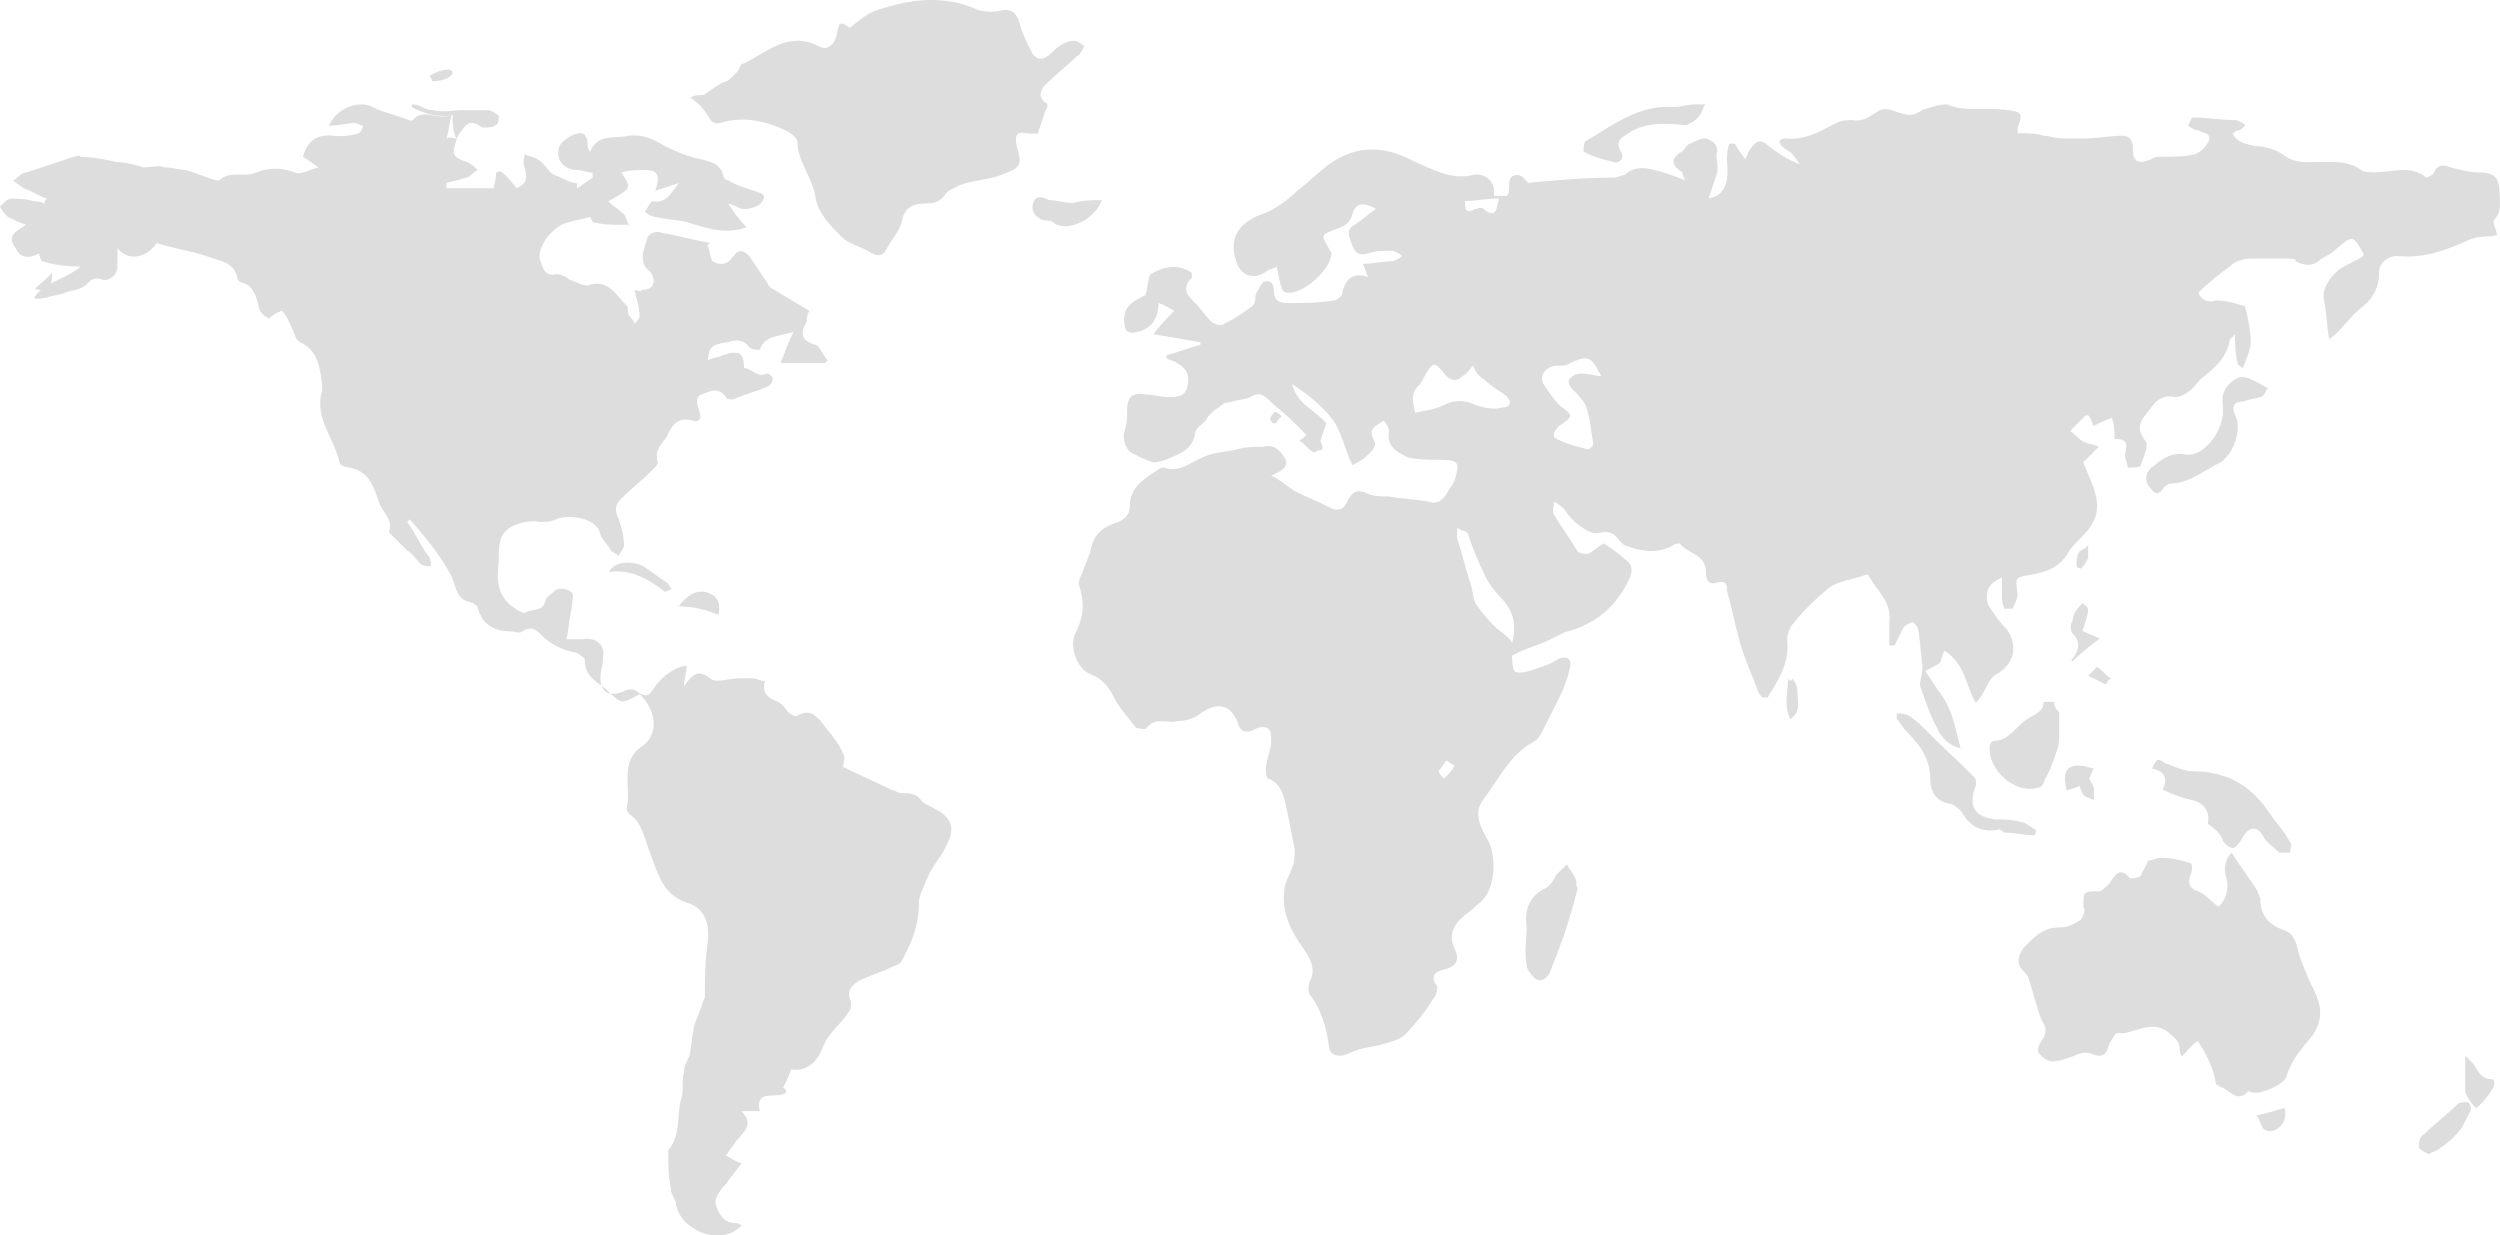 <?xml version="1.0" encoding="UTF-8"?>
<svg width="431px" height="213px" viewBox="0 0 431 213" version="1.1" xmlns="http://www.w3.org/2000/svg" xmlns:xlink="http://www.w3.org/1999/xlink">
    <!-- Generator: Sketch 48.2 (47327) - http://www.bohemiancoding.com/sketch -->
    <title>Combined Shape</title>
    <desc>Created with Sketch.</desc>
    <defs></defs>
    <g id="Loading-L-(Incomplete!)" stroke="none" stroke-width="1" fill="none" fill-rule="evenodd" transform="translate(-651, -398)">
        <path d="M982.586,513.769 C982.135,511.516 982.135,508.813 981.683,506.56 C981.683,506.11 981.231,505.659 980.78,505.209 C979.877,505.659 979.425,505.659 978.974,506.56 C978.522,507.462 978.071,508.363 977.619,509.264 C977.167,509.264 977.167,509.264 976.716,509.264 C976.716,507.912 976.716,506.56 976.716,505.209 C977.167,501.604 974.458,499.802 973.103,497.099 L972.652,497.099 C970.394,498 968.136,498 966.33,499.352 C964.072,501.154 961.815,503.407 960.008,505.659 C959.557,506.11 959.105,507.462 959.105,508.363 C959.557,511.967 957.751,515.121 955.944,517.824 C955.944,518.275 955.493,518.275 955.041,518.275 C954.59,518.275 954.59,517.824 954.138,517.374 C953.235,514.67 951.88,511.967 950.977,508.813 C950.074,505.659 949.623,502.956 948.72,499.802 C948.72,498.901 948.72,498 946.913,498.451 C945.559,498.901 945.107,498 945.107,496.648 C945.107,493.495 941.946,493.495 940.592,491.692 C940.592,491.692 939.689,491.692 939.237,492.143 C936.528,493.495 933.818,493.044 931.561,492.143 C931.109,492.143 930.657,491.692 930.206,491.242 C929.303,489.89 928.4,489.44 926.593,489.89 C925.239,490.341 922.078,488.088 920.723,485.835 C920.272,485.385 919.82,484.934 918.917,484.484 C918.917,485.385 918.466,486.286 918.917,486.736 C920.272,488.989 921.626,490.791 922.981,493.044 C923.433,493.495 924.336,493.495 924.787,493.495 C925.69,493.044 926.593,492.143 927.497,491.692 C928.851,492.593 930.206,493.495 931.109,494.396 C932.464,495.297 932.464,496.198 932.012,497.549 C929.754,502.505 926.142,505.659 920.723,507.011 C919.82,507.462 918.917,507.912 918.014,508.363 C916.208,509.264 913.95,509.714 911.692,511.066 C911.692,511.516 911.692,513.319 912.144,513.769 C913.047,514.22 914.402,513.769 915.756,513.319 C917.111,512.868 918.466,512.418 919.82,511.516 C921.175,511.066 922.078,511.516 921.626,513.319 C921.175,515.121 920.723,516.473 919.82,518.275 C918.917,520.077 918.014,521.879 917.111,523.681 C916.659,524.582 916.208,525.484 915.305,525.934 C911.241,528.187 909.434,532.242 906.725,535.846 C904.919,538.099 906.274,540.802 907.628,543.055 C908.983,545.758 908.983,551.615 905.822,553.868 C904.919,554.769 903.564,555.67 902.661,556.571 C901.307,557.923 900.855,559.725 901.758,561.527 C902.661,563.33 902.21,564.681 899.952,565.132 C898.146,565.582 897.694,566.484 898.597,567.835 C899.049,568.286 898.597,569.637 898.146,570.088 C896.791,572.341 894.985,574.593 893.179,576.396 C892.275,577.297 890.469,577.747 888.663,578.198 C886.857,578.648 885.502,578.648 883.696,579.549 C881.89,580.451 880.084,580 880.084,578.198 C879.632,575.044 878.729,571.89 876.923,569.637 C876.471,569.187 876.471,567.835 876.923,566.934 C877.826,565.132 876.923,563.33 876.02,561.978 C873.762,558.824 871.956,555.67 872.407,551.615 C872.407,550.264 873.31,548.912 873.762,547.56 C874.213,546.659 874.213,545.308 874.213,544.407 C873.762,542.154 873.31,539.901 872.859,537.648 C872.407,535.396 871.956,533.143 869.698,532.242 C869.246,532.242 869.246,530.89 869.246,530.44 C869.246,529.088 870.149,527.286 870.149,525.934 C870.149,525.033 870.149,524.132 869.698,523.681 C869.246,523.231 868.343,523.231 867.44,523.681 C865.634,524.582 864.731,524.132 864.279,522.33 C862.925,519.176 860.667,519.176 857.957,520.978 C857.054,521.879 855.248,522.33 853.893,522.33 C852.087,522.78 850.281,521.429 848.475,523.681 C848.475,523.681 846.669,523.681 846.669,523.231 C845.314,521.429 843.959,520.077 843.056,518.275 C842.153,516.473 841.25,515.121 838.992,514.22 C836.734,513.319 835.38,509.714 836.283,507.462 C837.638,504.758 838.089,502.505 837.186,499.352 C836.734,498.451 837.186,497.549 837.638,496.648 C838.089,495.297 838.541,494.396 838.992,493.044 C839.444,490.341 840.798,488.989 843.508,488.088 C844.862,487.637 845.765,486.736 845.765,485.385 C845.765,481.78 848.475,480.429 851.184,478.626 L851.636,478.626 C854.345,479.527 856.151,477.725 858.409,476.824 C860.215,475.923 862.473,475.923 864.279,475.473 C865.634,475.022 867.44,475.022 868.795,475.022 C870.601,474.571 871.504,475.473 872.407,476.824 C873.31,478.176 872.407,479.077 870.149,479.978 C871.956,480.879 872.859,481.78 874.213,482.681 C876.02,483.582 878.277,484.484 880.084,485.385 C881.438,486.286 882.793,485.835 883.244,484.484 C884.148,482.681 885.051,482.231 886.857,483.132 C887.76,483.582 889.115,483.582 890.469,483.582 C892.727,484.033 894.985,484.033 897.243,484.484 C898.597,484.934 899.5,484.484 900.403,483.132 C900.855,482.231 901.307,481.78 901.758,480.879 C902.661,477.725 902.661,477.275 899.049,477.275 C897.243,477.275 895.436,477.275 893.63,476.824 C891.824,475.923 890.018,475.022 890.469,472.319 C890.469,471.868 890.018,470.967 889.566,470.516 C888.211,471.418 886.857,471.868 887.76,473.67 C888.663,475.022 887.308,475.923 886.405,476.824 C885.954,477.275 885.051,477.725 884.148,478.176 C882.793,475.473 882.341,472.319 880.535,470.066 C878.729,467.813 876.471,466.011 873.762,464.209 C874.665,467.813 877.826,468.714 879.632,470.967 C879.18,472.319 878.729,473.67 878.277,475.473 C877.826,475.022 877.374,474.121 876.923,473.67 C876.02,472.769 874.665,471.418 873.762,470.516 C872.407,469.165 871.052,468.264 869.698,466.912 C868.795,466.011 867.892,465.56 866.537,466.462 C865.634,466.912 864.279,466.912 862.925,467.363 C862.021,467.363 861.57,467.813 861.118,468.264 C860.215,468.714 859.312,469.615 858.861,470.516 C857.957,471.418 857.054,471.868 857.054,472.769 C856.603,475.022 855.248,475.923 852.99,476.824 C852.087,477.275 850.733,477.725 849.829,477.725 C848.475,477.275 847.572,476.824 846.669,476.374 C845.314,475.923 844.411,474.121 844.862,472.319 C845.314,470.967 845.314,470.066 845.314,468.714 C845.314,466.462 846.217,465.56 848.475,466.011 C849.829,466.011 851.184,466.462 852.539,466.462 C853.893,466.462 855.248,466.462 855.7,464.659 C856.151,462.857 855.7,461.505 853.893,460.604 C853.442,460.154 852.539,460.154 852.087,459.703 L852.087,459.253 C853.893,458.802 856.151,457.901 857.957,457.451 L857.957,457 C855.248,456.549 852.99,456.099 849.829,455.648 C851.184,453.846 852.087,452.945 853.442,451.593 C852.539,451.143 852.087,450.692 850.733,450.242 C850.733,452.945 849.378,454.747 847.12,455.198 C845.765,455.648 844.862,455.198 844.862,453.846 C844.411,450.692 846.669,449.791 848.475,448.89 C848.926,447.538 848.926,445.736 849.378,445.286 C851.636,443.934 853.893,443.484 856.151,444.835 C856.603,444.835 856.603,446.187 856.151,446.187 C854.797,447.989 855.7,448.89 857.054,450.242 C857.957,451.143 858.861,452.495 859.764,453.396 C860.215,453.846 861.57,454.297 862.021,453.846 C863.828,452.945 865.182,452.044 866.988,450.692 C867.44,450.242 867.44,449.341 867.44,448.89 C867.892,447.989 868.343,447.088 868.795,446.637 C869.698,446.187 870.601,446.637 870.601,447.989 C870.601,449.791 871.504,450.242 872.859,450.242 C875.568,450.242 878.277,450.242 880.987,449.791 C881.438,449.791 881.89,449.341 882.341,448.89 C882.793,446.187 884.148,444.835 886.857,445.736 C886.405,444.835 886.405,444.385 885.954,443.484 C887.76,443.484 889.566,443.033 890.921,443.033 C891.372,443.033 892.275,442.582 892.727,442.132 C892.275,441.681 891.372,441.231 890.921,441.231 C889.566,441.231 888.211,441.231 886.857,441.681 C885.502,442.132 884.599,441.681 884.148,440.33 C883.696,438.978 882.793,437.626 884.599,436.725 C885.954,435.824 886.857,434.923 888.211,434.022 C885.954,432.67 884.599,433.121 884.148,434.923 C883.696,436.725 882.341,437.176 880.987,437.626 C878.729,438.527 878.729,438.527 880.084,440.78 C880.084,441.231 880.535,441.231 880.535,441.681 C880.535,444.385 875.568,448.89 872.859,448.44 C872.407,448.44 871.956,447.989 871.956,447.538 C871.504,446.637 871.504,445.286 871.052,443.934 C870.601,444.385 869.698,444.385 869.246,444.835 C867.44,446.187 865.182,445.736 864.279,443.484 C862.925,439.879 863.828,437.176 867.44,435.374 C868.343,434.923 868.795,434.923 869.698,434.473 C871.504,433.571 873.31,432.22 874.665,430.868 C876.471,429.516 878.277,427.714 880.084,426.363 C885.051,422.758 890.018,423.209 894.985,425.912 C898.146,427.264 901.307,429.066 904.919,428.165 C907.177,427.714 908.983,429.516 908.531,431.769 C909.434,431.769 909.886,431.769 910.789,431.769 C911.692,430.868 910.338,428.165 912.595,428.165 C913.498,428.165 913.95,429.066 914.402,429.516 C919.369,429.066 924.336,428.615 929.303,428.615 C929.754,428.615 930.657,428.165 931.109,428.165 C932.464,426.813 934.27,426.813 936.076,427.264 C937.882,427.714 939.237,428.165 941.495,429.066 C941.043,428.165 941.043,427.714 941.043,427.714 C938.785,426.363 939.237,425.011 941.043,424.11 C941.495,423.659 941.946,422.758 942.398,422.758 C943.301,422.308 944.204,421.857 945.107,421.857 C946.462,422.308 947.365,423.209 946.913,424.56 C946.913,425.912 947.365,426.813 946.913,428.165 C946.462,429.516 946.01,430.868 945.559,432.22 C948.268,431.769 949.171,429.516 948.72,425.912 C948.72,425.011 948.72,423.659 949.171,422.758 C949.623,422.758 949.623,422.758 950.074,422.758 C950.526,423.659 950.977,424.11 951.88,425.462 C952.332,424.56 952.332,424.11 952.784,423.659 C953.687,422.308 954.59,421.857 955.944,423.209 C957.751,424.56 959.105,425.462 961.363,426.363 C960.912,425.912 960.46,425.011 960.008,424.56 C959.557,424.11 958.654,423.659 958.202,423.209 C957.751,422.758 957.751,422.308 957.751,422.308 C957.751,422.308 958.202,421.857 958.654,421.857 C962.266,422.308 964.976,420.505 967.685,419.154 C968.588,418.703 969.491,418.703 970.394,418.703 C972.652,419.154 974.007,417.352 975.361,416.901 C976.716,416.451 978.522,417.802 980.328,417.802 C981.231,417.802 981.683,417.352 982.586,416.901 C983.941,416.451 985.295,416 986.65,416 C989.811,417.352 992.972,416.451 996.133,416.901 L996.584,416.901 C999.745,417.352 999.745,417.352 998.842,420.055 C998.842,420.055 998.842,420.505 998.842,420.956 C1000.197,420.956 1002.003,420.956 1003.358,421.407 C1004.261,421.407 1005.164,421.857 1006.518,421.857 C1007.873,421.857 1009.228,421.857 1010.582,421.857 C1012.84,421.857 1014.646,421.407 1016.904,421.407 C1018.259,421.407 1018.71,422.308 1018.71,423.659 C1018.71,425.912 1019.613,426.363 1021.871,425.462 C1022.323,425.011 1023.226,425.011 1024.129,425.011 C1025.935,425.011 1027.741,425.011 1029.548,424.56 C1030.451,424.11 1031.354,423.209 1031.805,422.308 C1032.257,420.956 1030.902,420.956 1029.999,420.505 C1029.548,420.505 1028.644,420.055 1028.193,419.604 C1028.644,419.154 1028.644,418.253 1029.096,418.253 C1031.354,418.253 1034.063,418.703 1036.321,418.703 C1036.772,418.703 1037.676,419.154 1038.127,419.604 C1037.676,420.055 1037.224,420.505 1036.772,420.505 C1036.321,420.505 1036.321,420.956 1035.869,420.956 C1036.772,422.758 1038.127,422.758 1039.933,423.209 C1041.288,423.209 1043.094,423.659 1044.449,424.56 C1046.707,426.363 1048.964,425.912 1051.674,425.912 C1053.931,425.912 1056.189,425.912 1057.995,427.264 C1058.447,427.714 1059.802,427.714 1060.253,427.714 C1063.414,427.714 1066.575,426.363 1069.284,428.615 C1069.284,428.615 1070.639,428.165 1070.639,427.714 C1071.09,426.363 1072.445,426.363 1073.348,426.813 C1075.154,427.264 1076.509,427.714 1078.315,427.714 C1081.025,427.714 1081.928,428.615 1081.928,431.319 C1081.928,433.121 1082.379,434.473 1081.025,435.824 C1080.573,436.275 1081.476,437.626 1081.476,438.527 C1080.122,438.978 1078.315,438.527 1076.509,439.429 C1072.445,441.231 1068.833,442.582 1064.317,442.132 C1062.511,442.132 1061.156,443.484 1061.156,444.835 C1061.156,447.538 1060.253,449.341 1057.995,451.143 C1056.189,452.495 1054.835,454.747 1053.028,456.099 C1052.577,456.549 1052.125,456.549 1052.577,456.549 C1052.125,454.297 1052.125,452.044 1051.674,449.791 C1051.222,447.989 1052.577,445.736 1054.383,444.385 C1055.738,443.484 1057.092,443.033 1058.447,442.132 C1058.447,441.681 1058.447,441.681 1058.447,441.681 C1056.641,438.527 1056.641,438.527 1053.931,440.78 C1053.028,441.681 1052.125,442.132 1051.222,442.582 C1049.867,443.934 1048.513,443.934 1046.707,443.033 C1047.158,442.582 1045.804,442.582 1044.449,442.582 C1042.643,442.582 1040.836,442.582 1039.03,442.582 C1037.676,442.582 1036.321,443.033 1035.418,443.934 C1033.612,445.286 1031.805,446.637 1029.999,448.44 C1030.451,449.791 1031.805,450.242 1033.16,449.791 C1034.515,449.791 1036.321,450.242 1037.676,450.692 C1037.676,450.692 1038.127,450.692 1038.127,451.143 C1038.579,452.945 1039.03,455.198 1039.03,457 C1039.03,457.901 1038.579,459.253 1038.127,460.154 C1038.127,460.604 1037.676,461.055 1037.676,461.505 C1037.224,461.055 1036.772,461.055 1036.772,460.604 C1036.321,458.802 1036.321,457.451 1036.321,455.648 C1035.869,456.099 1035.418,456.549 1035.418,456.549 C1034.966,459.703 1032.708,461.505 1030.451,463.308 C1029.548,464.209 1029.096,465.11 1028.193,465.56 C1027.741,466.011 1026.838,466.462 1025.935,466.462 C1024.129,466.011 1022.774,466.912 1021.871,468.264 C1020.517,470.066 1018.71,471.418 1020.968,474.121 C1021.42,475.022 1020.517,476.824 1020.065,478.176 C1020.065,478.626 1018.71,478.626 1017.807,478.626 C1017.807,477.725 1017.356,477.275 1017.356,476.374 C1017.807,474.571 1017.807,473.67 1015.549,473.67 C1015.549,472.319 1015.549,471.418 1015.098,470.066 C1013.743,470.516 1012.84,470.967 1011.937,471.418 C1011.485,470.516 1011.485,470.066 1011.034,469.615 L1010.582,469.615 C1010.131,470.066 1009.679,470.516 1009.228,470.967 C1008.776,471.418 1008.325,471.868 1007.873,472.319 C1008.776,472.769 1009.228,473.67 1010.131,474.121 C1011.034,474.571 1011.937,474.571 1012.84,475.022 C1011.937,475.923 1011.485,476.374 1010.582,477.275 L1010.131,477.725 C1010.582,478.626 1011.034,479.978 1011.485,480.879 C1013.292,485.385 1012.84,487.637 1009.679,490.791 C1008.776,491.692 1007.873,492.593 1007.421,493.495 C1006.067,495.747 1003.809,496.648 1001.1,497.099 C998.39,497.549 998.39,497.549 998.842,500.253 C998.842,501.154 998.39,502.055 997.939,502.956 C997.939,502.956 997.036,502.956 996.584,502.956 C996.133,502.055 996.133,501.604 996.133,500.703 C996.133,499.802 996.133,498.901 996.133,497.549 C995.23,498 994.326,498.451 993.875,499.352 C993.423,500.253 993.423,501.604 993.875,502.505 C994.778,503.857 995.681,505.209 997.036,506.56 C998.842,509.264 998.39,512.418 995.23,514.22 C994.326,514.67 993.875,515.571 993.423,516.473 C992.972,517.374 992.52,518.275 991.617,519.176 C989.811,516.022 989.811,512.418 986.198,510.165 C985.747,511.066 985.747,511.967 985.295,512.418 C983.489,513.319 983.038,513.769 982.586,513.769 Z M927.045,462.857 C925.239,459.253 924.787,459.253 921.626,460.604 C921.175,461.055 920.272,461.055 919.369,461.055 C917.562,461.055 916.208,462.857 917.111,464.209 C918.014,465.56 918.917,466.912 919.82,467.813 C922.078,469.615 922.53,469.615 919.82,471.418 C918.917,472.319 918.466,473.22 919.369,473.67 C921.175,474.571 922.981,475.022 924.787,475.473 C924.787,475.473 925.69,475.022 925.69,474.571 C925.239,472.319 925.239,470.066 924.336,467.813 C923.884,466.912 922.981,466.011 922.078,465.11 C921.626,464.659 921.175,463.758 921.626,463.308 C922.078,462.857 922.53,462.407 923.433,462.407 C925.239,462.407 926.142,462.857 927.045,462.857 Z M904.919,461.055 C904.467,461.505 904.016,462.407 903.113,462.857 C902.21,463.758 901.307,463.758 900.403,462.857 C898.146,460.154 898.146,460.154 896.339,463.308 C896.339,463.758 895.888,463.758 895.888,464.209 C894.082,465.56 894.533,467.363 894.985,469.165 C896.791,468.714 898.146,468.714 899.952,467.813 C901.758,466.912 903.564,466.912 905.371,467.813 C906.725,468.264 908.531,468.714 909.886,468.264 C911.692,468.264 911.692,466.912 910.338,466.011 C908.983,465.11 907.628,464.209 906.725,463.308 C905.822,462.857 905.371,461.956 904.919,461.055 Z M911.692,508.813 C912.595,505.209 911.692,502.956 909.434,500.703 C908.531,499.802 907.628,498.451 907.177,497.549 C905.822,494.846 904.919,492.593 904.016,489.89 C903.564,489.44 902.661,489.44 902.21,488.989 C902.21,489.44 902.21,490.341 902.21,490.791 C903.113,493.495 903.564,495.747 904.467,498.451 C904.919,499.802 904.919,501.154 905.371,502.055 C906.725,503.857 908.08,505.659 909.886,507.011 C910.338,507.462 911.241,507.912 911.692,508.813 Z M909.434,432.22 C907.177,432.22 905.371,432.67 903.564,432.67 C903.564,434.022 903.564,434.923 905.371,434.022 C905.822,434.022 906.274,433.571 906.725,434.022 C908.983,435.824 908.983,434.022 909.434,432.22 Z M901.758,529.989 C900.855,529.538 900.403,529.088 900.403,529.088 C899.952,529.538 899.5,530.44 899.049,530.89 C899.049,531.341 899.5,531.791 899.952,532.242 C900.855,531.341 901.307,530.89 901.758,529.989 Z M728.774,417.898 C726.893,418.218 724.446,417.797 722,416.483 C722,416.483 722,416.483 722,416 C723.8,416 723.8,416.967 725.6,416.967 C727.4,417.45 729.2,416.967 731,416.967 C730.982,416.981 730.963,416.996 730.944,417.011 C731.107,417.003 731.281,417 731.466,417 C732.85,417 733.772,417 735.155,417 C735.617,417 736.539,417.5 737,418 C737,418 737,419.5 736.539,419.5 C736.078,420 735.155,420 734.233,420 C731.951,418.515 731.476,418.99 729.678,421.909 C729.708,421.912 729.737,421.914 729.764,421.914 C728.864,424.611 728.864,425.06 731.565,425.959 C732.465,426.408 732.915,426.858 733.365,427.307 C732.465,427.757 732.015,428.656 731.115,428.656 C730.214,429.105 729.314,429.105 727.964,429.555 C727.964,430.004 727.964,430.004 727.964,430.454 C730.664,430.454 733.365,430.454 736.065,430.454 C736.065,430.454 736.516,429.105 736.516,427.757 C737.416,427.307 737.416,427.307 740.116,430.454 C741.917,429.555 741.917,428.656 741.466,426.858 C741.016,425.959 741.466,425.06 741.466,424.611 C742.367,425.06 743.267,425.06 743.717,425.51 C744.617,425.959 745.067,426.858 745.967,427.757 C746.417,428.206 746.867,428.206 747.768,428.656 C748.668,429.105 749.568,429.555 750.468,429.555 C750.468,430.004 750.468,430.004 750.468,430.454 C751.368,430.004 752.268,429.105 753.169,428.656 C753.169,428.206 753.169,428.206 753.169,427.757 C752.268,427.757 751.368,427.307 750.468,427.307 C748.218,427.307 746.867,425.51 747.317,423.712 C747.317,422.363 750.468,420.566 751.368,421.015 C751.818,421.015 752.268,421.914 752.268,422.363 C752.268,422.813 752.268,423.712 752.718,424.161 C754.069,421.015 756.769,421.914 759.02,421.465 C761.72,421.015 763.52,421.914 765.771,423.262 C767.571,424.161 769.822,425.06 772.072,425.51 C773.872,425.959 775.223,426.408 775.673,428.206 C775.673,428.656 776.123,429.105 776.573,429.105 C777.923,430.004 779.723,430.454 781.074,430.903 C781.974,431.352 783.324,431.352 782.424,432.701 C781.974,433.6 780.173,434.049 779.273,434.049 C778.373,434.049 777.473,433.15 776.573,433.15 C777.473,434.499 778.373,435.847 779.723,437.195 C775.673,438.544 772.522,437.195 769.371,436.296 C767.571,435.847 765.771,435.847 763.971,435.397 C763.52,435.397 762.62,434.948 762.17,434.499 C762.62,434.049 763.07,432.701 763.52,432.701 C765.771,433.15 766.671,431.352 768.021,429.555 C766.671,430.004 765.321,430.454 763.971,430.903 C764.871,428.206 764.421,427.307 762.17,427.307 C760.82,427.307 759.47,427.307 758.119,427.757 C759.92,430.454 759.92,430.454 755.869,432.701 C756.769,433.6 757.669,434.049 758.57,434.948 C759.02,435.397 759.02,436.296 759.47,436.746 C759.02,436.746 758.119,436.746 757.669,436.746 C756.319,436.746 754.969,436.746 753.169,436.296 L752.718,435.397 C751.368,435.847 750.468,435.847 749.118,436.296 C746.417,436.746 743.267,440.791 744.167,443.038 C744.617,444.386 745.067,445.735 746.867,445.285 C747.768,445.285 748.668,445.735 749.118,446.184 C750.468,446.634 751.818,447.533 752.718,447.083 C755.869,446.184 757.219,448.881 759.02,450.679 C759.47,451.128 759.02,451.578 759.47,452.476 C759.92,452.926 760.37,453.375 760.37,453.825 C760.82,453.375 761.27,452.926 761.27,452.476 C761.27,451.128 760.82,449.78 760.37,447.982 C760.82,447.982 761.27,448.431 761.72,447.982 C762.62,447.982 763.52,447.533 763.52,447.083 C763.971,446.634 763.52,445.285 763.07,444.836 C760.82,443.038 762.17,440.791 762.62,438.993 C762.62,438.544 763.971,437.645 764.871,438.094 C767.571,438.544 770.722,439.442 773.422,439.892 L772.972,440.341 C773.422,441.24 773.422,442.589 773.872,443.038 C775.223,443.937 776.573,443.488 777.473,442.139 C778.373,440.791 779.273,441.24 780.173,442.139 C781.074,443.488 781.974,444.836 782.874,446.184 C783.324,446.634 783.324,447.083 783.774,447.533 C786.025,448.881 788.275,450.229 790.525,451.578 C790.075,452.476 790.075,452.926 790.075,453.375 C789.175,455.173 788.725,456.522 791.425,457.42 C792.326,457.42 792.776,459.218 793.676,460.117 L793.226,460.567 C790.975,460.567 788.275,460.567 785.574,460.567 C786.475,458.319 786.925,456.971 787.825,455.173 C785.574,456.072 782.874,455.623 781.974,458.319 C781.974,458.319 780.624,458.319 780.173,457.87 C779.273,456.522 777.923,456.522 776.573,456.971 C773.422,457.42 773.422,457.87 772.972,460.117 C773.872,459.668 774.772,459.668 775.673,459.218 C778.373,458.319 779.273,458.769 779.273,461.465 C780.624,461.465 781.524,463.263 783.324,462.364 C783.324,462.364 784.224,462.814 784.224,463.263 C784.224,463.713 783.774,464.612 783.324,464.612 C781.524,465.51 779.273,465.96 777.473,466.859 C777.023,466.859 776.123,466.859 776.123,466.409 C774.772,464.612 773.422,465.51 772.072,465.96 C770.722,466.409 771.172,467.758 771.622,469.106 C772.072,470.454 771.172,470.904 770.272,470.454 C768.021,470.005 767.121,470.904 766.221,472.702 C765.771,474.05 763.52,475.398 764.421,477.646 C764.421,478.095 763.971,478.544 763.52,478.994 C761.72,480.792 759.92,482.14 758.119,483.938 C757.219,484.837 756.769,485.736 757.669,487.533 C758.119,488.882 758.57,490.23 758.57,492.028 C758.57,492.477 758.119,492.927 757.669,493.826 C757.219,493.376 756.769,493.376 756.319,492.927 C755.869,492.028 754.969,491.129 754.519,490.23 C754.069,487.084 748.668,486.635 746.867,487.533 C745.967,487.983 745.067,487.983 744.167,487.983 C741.917,487.533 738.316,488.432 737.416,490.68 C736.966,492.028 736.966,493.376 736.966,495.174 C736.516,498.32 736.966,501.017 739.666,502.815 C740.116,503.264 741.466,503.714 741.466,503.714 C742.367,502.815 744.617,503.714 745.067,501.466 C745.067,501.017 746.417,500.118 746.867,499.669 C747.768,499.219 749.118,499.669 749.568,500.118 C750.018,500.567 749.568,501.916 749.568,502.815 C749.118,504.612 749.118,505.961 748.668,508.208 C750.018,508.208 750.918,508.208 751.368,508.208 C753.619,507.759 755.419,509.107 754.969,511.354 C754.969,512.703 754.519,513.601 754.519,514.95 C754.519,517.646 756.319,518.096 758.57,517.197 C759.02,516.748 760.37,516.748 760.82,517.197 C762.62,518.545 763.07,517.646 763.971,516.298 C765.321,514.5 767.121,513.152 769.371,512.703 C769.371,514.051 768.921,514.95 768.921,516.298 C770.272,514.5 771.172,513.152 773.422,514.95 C774.322,515.849 776.573,514.95 778.373,514.95 C779.273,514.95 779.723,514.95 780.624,514.95 C781.524,514.95 781.974,515.399 782.874,515.399 C782.424,517.197 782.874,518.096 785.124,518.995 C786.025,519.444 786.475,520.343 786.925,520.793 C787.375,521.242 788.275,521.691 788.725,521.242 C790.525,520.343 791.425,521.242 792.326,522.141 C793.676,523.939 795.476,525.736 796.376,527.984 C796.826,528.433 796.376,529.332 796.376,530.231 C799.077,531.579 802.227,532.928 804.928,534.276 C805.378,534.276 805.828,534.725 806.278,534.725 C807.628,534.725 808.979,534.725 809.879,536.074 C810.329,536.523 811.229,536.973 812.129,537.422 C814.83,538.77 815.73,540.568 814.38,543.265 C813.479,545.512 811.679,547.31 810.779,549.557 C810.329,550.906 809.429,552.254 809.429,553.602 C809.429,557.647 808.079,560.793 806.278,563.94 C805.828,564.389 805.378,564.389 804.478,564.838 C802.678,565.737 800.877,566.187 799.077,567.086 C797.727,567.985 796.826,568.884 797.727,570.681 C797.727,571.131 797.727,572.03 797.277,572.479 C795.926,574.726 793.676,576.075 792.776,578.771 C791.876,581.019 790.075,582.816 787.375,582.367 C786.925,583.715 786.475,584.614 786.025,585.513 C787.375,586.412 786.025,586.861 784.224,586.861 C782.424,586.861 781.524,587.311 781.974,589.558 C781.074,589.558 780.173,589.558 778.823,589.558 C781.524,592.255 778.373,593.603 777.473,595.401 C777.023,595.85 776.573,596.749 776.123,597.199 C777.023,597.648 777.473,598.098 778.823,598.547 C777.923,599.895 777.023,600.794 776.123,602.143 C775.223,603.042 774.322,604.39 774.322,605.289 C774.772,607.087 775.673,608.884 777.923,608.884 C778.373,608.884 778.373,608.884 778.823,609.334 C775.223,612.929 768.471,610.233 767.571,605.738 C767.571,604.839 766.671,603.94 766.671,603.042 C766.221,600.794 766.221,598.997 766.221,596.749 L766.221,596.3 C768.471,593.603 767.571,590.457 768.471,587.311 C768.921,585.963 768.471,584.165 768.921,582.816 C768.921,581.917 769.371,581.019 769.822,580.12 C770.272,578.322 770.272,576.524 770.722,574.726 C771.172,573.378 771.622,572.479 772.072,571.131 C772.072,570.681 772.522,570.232 772.522,569.782 C772.522,566.636 772.522,563.94 772.972,560.793 C773.422,557.198 772.522,554.501 769.371,553.602 C765.321,552.254 764.421,548.658 763.07,545.063 C762.17,542.816 761.72,539.669 759.47,538.321 C759.47,538.321 759.02,537.872 759.02,537.422 C759.92,533.827 757.669,529.332 761.72,526.635 C764.421,524.838 764.421,520.793 761.27,517.646 C758.119,519.444 758.119,519.444 755.419,516.748 C753.619,515.399 751.818,514.5 751.818,511.804 C751.818,511.354 750.468,510.455 750.018,510.455 C747.768,510.006 745.967,509.107 744.167,507.309 C743.267,506.41 742.367,505.961 741.016,506.86 C740.566,507.309 739.666,506.86 739.216,506.86 C736.516,506.86 734.265,505.961 733.365,502.815 C733.365,502.365 732.915,502.365 732.465,501.916 C729.764,501.466 729.764,499.669 728.864,497.421 C727.064,493.826 724.363,490.68 721.663,487.533 L721.213,487.983 C722.563,489.781 723.463,492.028 724.813,493.826 C725.263,494.275 725.263,494.725 725.263,495.623 C724.813,495.623 723.913,495.623 723.463,495.174 C722.563,494.275 722.113,493.376 721.213,492.927 C720.313,492.028 719.412,491.129 718.512,490.23 L718.062,489.781 C718.962,487.533 716.712,486.185 716.262,484.387 C715.362,481.691 714.462,478.994 710.861,478.544 C710.411,478.544 709.511,478.095 709.511,477.646 C708.61,473.601 705.46,470.454 706.36,465.96 C706.81,465.061 706.36,463.713 706.36,462.814 C705.91,460.567 705.46,458.319 702.759,456.971 C701.859,456.522 701.859,455.623 701.409,454.724 C700.959,453.825 700.509,452.476 699.609,451.578 C698.259,452.027 697.358,452.926 697.358,452.926 C696.458,452.476 695.558,451.578 695.558,450.679 C695.108,448.881 694.658,447.083 692.408,446.634 L691.957,446.184 C691.507,443.038 688.807,443.038 686.556,442.139 C683.856,441.24 680.705,440.791 678.005,439.892 C676.205,442.589 673.054,443.038 671.254,440.791 C671.254,441.69 671.254,443.038 671.254,443.937 C671.254,445.285 669.903,446.634 668.553,446.184 C667.203,445.735 666.753,446.184 665.853,447.083 C664.953,447.982 663.602,447.982 662.252,448.431 C661.352,448.881 660.002,448.881 659.101,449.33 C658.201,449.33 657.751,449.78 656.851,449.33 C657.197,448.813 657.609,448.378 658.068,447.997 C657.755,447.984 657.4,447.928 657,447.84 C657.857,446.893 658.714,446.42 660,445 C660,445.8 659.932,446.412 659.786,446.868 C661.452,445.963 663.359,445.263 664.953,443.937 C661.352,443.937 660.002,443.488 658.201,443.038 C658.201,443.038 657.751,442.139 657.751,441.69 C655.951,442.589 654.601,442.589 653.7,440.791 C651.9,438.544 654.151,437.645 655.501,436.746 C654.151,436.296 653.25,435.847 652.35,435.397 C651.9,434.948 651.45,434.499 651,433.6 C651.45,433.15 652.35,432.251 652.8,432.251 C654.151,432.251 655.501,432.251 656.851,432.701 C657.301,432.701 658.201,432.701 658.651,433.15 C658.651,432.701 658.651,432.701 659.101,432.251 C657.751,431.802 656.401,430.903 655.051,430.454 C654.601,430.004 653.7,429.555 653.25,429.105 C654.151,428.656 654.601,427.757 655.501,427.757 C658.201,426.858 660.902,425.959 663.602,425.06 C664.052,425.06 664.502,424.611 664.953,425.06 C667.203,425.06 669.003,425.51 671.254,425.959 C672.604,425.959 674.404,426.408 675.754,426.858 C677.105,426.858 678.455,426.408 679.355,426.858 C680.705,426.858 682.056,427.307 682.956,427.307 C684.756,427.757 686.556,428.656 688.357,429.105 L688.807,429.105 C690.607,427.307 693.308,428.656 695.108,427.757 C697.358,426.858 699.609,426.858 701.859,427.757 C702.759,428.206 704.11,427.307 705.91,426.858 C704.56,425.959 704.11,425.51 703.209,425.06 C704.11,421.914 705.91,421.015 709.061,421.465 C709.961,421.465 711.311,421.465 712.661,421.015 C713.111,421.015 713.561,420.116 713.561,419.667 C713.111,419.667 712.661,419.217 712.211,419.217 C710.861,419.217 709.511,419.667 707.71,419.667 C709.061,416.521 713.111,415.172 715.362,416.521 C717.162,417.42 719.412,417.869 721.663,418.768 L722.113,418.768 C723.893,416.546 726.114,418.718 728.774,417.898 Z M728.86,417.883 C728.414,419.226 728.413,420.57 727.964,421.914 C728.369,421.51 729.138,421.833 729.616,421.902 C729.564,421.432 729.161,420.935 729.161,420 C728.971,418.974 728.938,418.285 729.123,417.829 C729.036,417.848 728.949,417.866 728.86,417.883 Z M953.687,428.615 C954.59,426.813 955.493,426.813 956.396,427.264 C956.848,427.714 956.848,428.615 956.848,429.066 C955.944,429.066 955.041,428.615 953.687,428.615 Z M770,414.815 C770.901,414.37 771.351,414.37 772.252,414.37 C773.152,413.925 774.053,413.035 774.954,412.59 C775.404,412.145 776.305,412.145 776.755,411.7 C777.205,411.255 777.656,410.81 778.106,410.365 C778.556,409.92 778.556,409.03 779.007,409.03 C783.06,407.25 786.662,403.245 792.066,405.915 C793.417,406.805 794.768,405.915 795.219,404.135 C795.669,401.91 795.669,401.465 797.47,402.8 C799.272,401.465 800.623,400.13 802.424,399.685 C807.828,397.905 813.682,397.015 819.536,399.685 C820.887,400.13 822.689,400.13 824.04,399.685 C825.841,399.685 826.291,400.575 826.742,401.91 C827.192,403.69 828.093,405.47 828.993,407.25 C830.344,409.03 831.695,407.695 832.596,406.805 C833.497,405.915 834.848,405.025 836.199,405.025 C837.099,405.025 837.55,405.915 838,405.915 C837.55,406.36 837.55,407.25 836.649,407.695 C834.848,409.475 833.046,410.81 831.245,412.59 C830.344,413.48 829.894,414.815 831.245,415.705 C831.695,415.705 831.695,416.595 831.245,417.04 C830.795,418.375 830.344,419.71 829.894,421.045 C829.444,421.045 828.993,421.045 828.543,421.045 C826.291,420.6 825.841,421.045 826.291,423.27 C827.192,426.385 827.192,426.83 823.589,428.165 C821.338,429.055 818.636,429.055 816.384,429.945 C815.483,430.39 814.583,430.835 814.132,431.28 C813.232,432.615 812.331,433.06 810.98,433.06 C808.728,433.06 806.927,433.505 806.477,436.175 C806.026,437.955 804.675,439.29 803.775,441.07 C803.325,441.96 802.424,442.405 801.073,441.515 C799.722,440.625 797.47,440.18 796.119,438.845 C794.318,437.065 792.066,434.84 791.616,432.17 C791.166,428.61 788.464,425.94 788.464,422.38 C788.464,421.935 787.563,421.045 786.662,420.6 C783.06,418.82 779.007,417.93 774.954,419.265 C774.503,419.265 774.053,419.265 773.603,418.82 C772.252,416.595 771.351,415.705 770,414.815 Z M1029.912,577.435 C1028.566,578.323 1028.117,579.212 1027.22,580.1 C1026.771,579.656 1026.771,579.212 1026.771,578.768 C1026.771,577.435 1025.873,576.99 1024.976,576.102 C1021.835,573.436 1018.694,576.546 1016.002,576.102 C1015.554,576.102 1015.105,577.435 1014.656,577.879 C1014.208,579.656 1013.759,580.545 1011.515,579.656 C1010.618,579.212 1009.272,579.656 1008.375,580.1 C1007.029,580.545 1006.131,580.989 1004.785,580.989 C1003.888,580.989 1002.99,580.1 1002.542,579.656 C1002.093,579.212 1002.542,577.879 1002.99,577.435 C1003.888,576.102 1003.888,575.213 1002.99,573.88 C1002.093,571.659 1001.644,569.437 1000.747,566.771 C1000.747,566.327 1000.298,565.883 999.85,565.438 C998.503,564.105 998.952,562.772 999.85,561.439 C1001.644,559.662 1002.99,557.885 1006.131,557.885 C1007.477,557.885 1008.375,557.441 1009.721,556.552 C1010.169,556.108 1010.618,554.775 1010.169,554.331 C1010.169,551.665 1010.169,551.665 1012.861,551.665 C1013.31,551.665 1014.208,550.776 1014.656,550.332 C1015.554,548.999 1016.451,547.222 1018.246,549.443 C1018.246,549.443 1019.592,549.443 1020.041,548.999 C1020.489,548.11 1020.938,547.222 1021.387,546.333 C1022.284,546.333 1022.733,545.889 1023.63,545.889 C1025.425,545.889 1027.22,546.333 1028.566,546.777 C1029.014,546.777 1029.014,548.11 1028.566,548.999 C1028.117,550.332 1028.566,551.22 1029.912,551.665 C1031.258,552.109 1032.155,553.442 1033.501,554.331 C1034.847,552.998 1035.296,551.22 1034.847,549.443 C1034.399,548.11 1034.399,546.333 1035.745,545 C1037.091,547.222 1038.885,549.443 1040.231,551.665 C1040.231,552.109 1040.68,552.553 1040.68,552.998 C1040.68,555.663 1042.026,557.441 1044.718,558.329 C1046.064,558.774 1046.513,559.662 1046.962,560.995 C1047.41,563.217 1048.308,564.994 1049.205,567.215 C1050.103,568.993 1051,570.77 1051,572.547 C1051,573.88 1050.551,575.213 1049.654,576.546 C1047.859,578.768 1046.064,580.545 1045.167,583.655 C1044.718,584.988 1040.68,586.765 1039.334,586.321 C1038.885,586.321 1038.437,585.877 1038.437,586.321 C1036.642,588.098 1035.296,585.877 1033.95,585.432 C1033.501,585.432 1033.501,584.988 1033.052,584.988 C1032.604,581.878 1031.258,579.656 1029.912,577.435 Z M1031.61,540.016 C1032.068,538.204 1031.153,536.391 1028.864,535.938 C1027.034,535.485 1025.661,535.032 1023.831,534.126 C1024.746,532.314 1024.288,530.954 1022,530.501 C1022.915,528.689 1022.915,528.689 1024.288,529.595 C1025.661,530.048 1027.492,530.954 1028.864,530.954 C1035.271,530.954 1039.39,533.673 1042.593,538.657 C1043.508,540.016 1044.881,541.375 1045.797,543.188 C1046.254,543.641 1045.797,544.094 1045.797,545 C1045.339,545 1044.424,545 1043.966,545 C1043.051,544.094 1041.678,543.188 1041.22,542.282 C1040.305,540.469 1038.932,540.469 1038.017,541.828 C1037.559,542.282 1037.559,542.735 1037.102,543.188 C1036.186,544.547 1035.729,544.547 1034.356,543.188 C1033.898,541.828 1032.983,540.922 1031.61,540.016 Z M1006,520.789 C1006,522.577 1006,523.919 1006,525.261 C1006,526.602 1005.557,527.497 1005.113,528.838 C1004.67,530.18 1004.226,531.074 1003.783,531.968 C1003.34,532.416 1003.34,533.757 1002.453,533.757 C998.462,535.099 993.585,530.627 994.028,526.602 C994.028,526.155 994.472,525.708 994.915,525.708 C997.132,525.708 998.462,523.472 1000.236,522.13 C1001.566,521.236 1003.34,520.789 1003.34,519 C1003.783,519 1004.67,519 1005.113,519 C1005.113,519.894 1005.557,520.342 1006,520.789 Z M923,551.109 C922.074,554.762 921.149,557.958 919.76,561.61 C919.297,562.98 918.834,563.893 918.371,565.263 C917.909,566.632 916.52,567.546 915.594,566.632 C915.131,566.176 914.206,565.263 914.206,564.35 C913.743,562.067 914.206,559.784 914.206,557.958 C913.743,554.762 914.669,552.479 917.446,551.109 C918.371,550.653 918.834,549.739 919.297,548.826 C919.76,548.37 920.686,547.457 921.149,547 C921.611,547.913 922.074,548.37 922.537,549.283 C923,550.196 922.537,550.653 923,551.109 Z M978,521 C978.889,521 979.333,521 980.222,521.457 C981.556,522.37 982.444,523.283 983.333,524.196 C986,526.935 988.667,529.217 991.333,531.957 C991.778,532.413 991.778,533.326 991.333,534.239 C990.444,537.435 991.778,538.804 994.889,539.261 C996.222,539.261 998,539.261 999.333,539.717 C1000.222,539.717 1001.111,540.63 1002,541.087 C1002,541.543 1002,542 1001.556,542 C999.778,542 998.444,541.543 996.667,541.543 C996.222,541.543 995.778,540.63 995.333,541.087 C992.222,541.543 990.444,540.174 989.111,537.891 C988.667,537.435 987.778,536.522 986.889,536.522 C984.667,536.065 983.778,534.239 983.778,532.413 C983.778,528.761 982,526.478 979.778,524.196 C978.889,523.283 978.444,522.37 978,521.913 C978,521.457 978,521 978,521 Z M1034.221,467.665 C1033.764,465.378 1035.594,463.548 1036.967,463.091 C1038.339,462.633 1040.17,464.006 1042,464.92 C1041.542,465.378 1041.542,465.835 1041.085,466.292 C1040.17,466.75 1038.797,466.75 1037.882,467.207 C1036.051,467.207 1035.594,468.122 1036.509,469.951 C1037.424,472.238 1036.051,476.355 1033.764,477.727 C1031.018,479.099 1028.273,481.386 1025.069,481.386 C1024.612,481.386 1024.612,481.843 1024.154,481.843 C1023.697,482.758 1022.782,483.672 1021.866,482.3 C1020.951,481.386 1020.494,480.013 1021.866,478.641 C1023.697,477.269 1025.069,475.897 1027.815,476.355 C1030.56,476.812 1033.764,473.153 1034.221,469.494 C1034.221,469.494 1034.221,468.579 1034.221,467.665 Z M941.804,419.594 C937.696,419.145 934.5,419.145 931.761,420.942 C930.391,421.84 929.478,422.289 930.391,424.086 C931.304,425.434 929.935,426.332 929.022,425.883 C927.196,425.434 925.37,424.985 924,424.086 C924,424.086 924,422.289 924.457,422.289 C929.022,419.594 933.587,416 939.522,416.449 C940.891,416.449 941.804,416 943.174,416 C943.63,416 944.543,416 945,416 C944.543,416.449 944.543,417.348 944.087,417.797 C943.174,419.145 942.261,419.145 941.804,419.594 Z M841,432.5 C839.629,435.997 835.059,437.995 832.775,436.497 C832.318,435.997 831.404,435.997 830.947,435.997 C829.576,435.497 828.662,434.498 829.119,432.999 C829.576,431.5 830.947,432 831.861,432.5 C833.232,432.5 834.602,432.999 835.973,432.999 C837.801,432.5 839.172,432.5 841,432.5 Z M1069.763,597 C1068.882,596.571 1068,596.143 1068,595.714 C1068,595.286 1068,594 1068.882,593.571 C1070.645,591.857 1072.85,590.143 1074.613,588.429 C1075.054,588 1075.936,588 1076.377,588 C1076.817,588 1077.258,589.286 1076.817,589.714 C1076.377,590.571 1075.936,591.429 1075.495,592.286 C1074.613,593.571 1073.29,594.857 1071.968,595.714 C1071.086,596.571 1070.204,596.571 1069.763,597 Z M982.412,513 C983.647,514.806 984.882,516.613 986.118,518.419 C987.765,521.129 988.176,523.839 989,527 C986.941,526.548 985.706,525.194 984.882,523.387 C983.647,521.129 982.824,518.419 982,516.161 C982,515.258 982.412,514.355 982.412,513 C982.824,513 982.412,513 982.412,513 Z M1010.021,502 C1011.298,502.87 1011.298,502.87 1010.021,506.783 C1010.872,507.217 1012.149,507.652 1013,508.087 C1011.298,509.391 1009.596,510.696 1008.319,512 C1008.319,512 1007.894,511.565 1008.319,511.565 C1009.596,509.826 1009.596,508.522 1008.319,507.217 C1007.894,506.783 1007.894,505.478 1008.319,505.043 C1008.319,503.739 1009.17,502.87 1010.021,502 Z M1077.818,589 C1076.909,588.1 1076.455,587.2 1076,586.3 C1076,584.5 1076,582.7 1076,580 C1076.455,580.45 1076.909,580.9 1077.364,581.35 C1078.273,582.7 1078.727,584.05 1080.545,584.05 C1081,584.05 1081,584.5 1081,584.95 C1081,585.85 1078.273,589 1077.818,589 Z M1007.313,534.308 C1006.461,530.924 1007.313,529.656 1010.296,530.078 C1010.722,530.078 1011.574,530.501 1012,530.501 C1011.574,530.924 1011.574,531.77 1011.148,532.193 C1011.574,533.039 1012,533.462 1012,534.308 C1012,534.731 1012,535.154 1012,536 C1011.574,535.577 1010.722,535.577 1010.296,535.154 C1009.87,534.731 1009.87,534.308 1009.444,533.462 C1009.017,533.885 1008.165,533.885 1007.313,534.308 Z M756,496.606 C756.917,494.667 760.125,494.667 761.958,495.637 C763.333,496.606 764.708,497.576 766.083,498.546 C766.542,499.03 766.542,499.515 767,499.515 C766.542,499.515 766.083,500 765.625,500 C762.417,497.576 759.667,496.122 756,496.606 Z M768,502.546 C769.473,500.608 770.945,499.639 772.909,500.123 C774.381,500.608 775.363,501.577 774.872,504 C772.418,503.031 770.454,502.546 768,502.546 Z M960.051,515 C960.447,515.467 960.843,516.4 960.843,516.867 C960.843,518.733 961.636,520.6 959.655,522 C958.466,519.667 959.259,517.333 959.259,515 C959.655,515.467 959.655,515.467 960.051,515 Z M1044.873,589 C1045.361,590.752 1044.386,592.505 1042.924,592.943 C1040.487,593.381 1040.975,591.19 1040,590.314 C1041.949,589.876 1043.411,589.438 1044.873,589 Z M876,473 C877,473.5 878,473.5 878.5,474 C879,474.5 879,475 879,475.5 C878.5,475.5 877.5,476 877.5,476 C876.5,475.5 876,474.5 875,474 C875.5,473.5 876,473.5 876,473 Z M1011,492 C1011,493.333 1011,493.778 1011,494.222 C1010.6,495.111 1010.2,495.556 1009.8,496 C1009.8,496 1009,496 1009,495.556 C1009,494.667 1009,493.778 1009.4,493.333 C1009.4,492.889 1010.2,492.889 1011,492 Z M1014,516 C1013,515.5 1012,515 1011,514.5 C1011.5,514 1012,513.5 1012.5,513 C1013.5,513.5 1014,514.5 1015,515 C1014.5,515 1014.5,515.5 1014,516 Z M872,469.8 C871.2,470.2 871.2,471 870.8,471 C870.4,471 870,470.6 870,470.2 C870,469.8 870.4,469.4 870.8,469 C870.8,469 871.2,469 872,469.8 Z M725,411.055 C730.251,408.219 730.251,412 725.477,412 C725.477,411.527 725,411.055 725,411.055 Z" id="Combined-Shape" fill="#DDDDDD" fill-rule="nonzero"></path>
    </g>
</svg>
